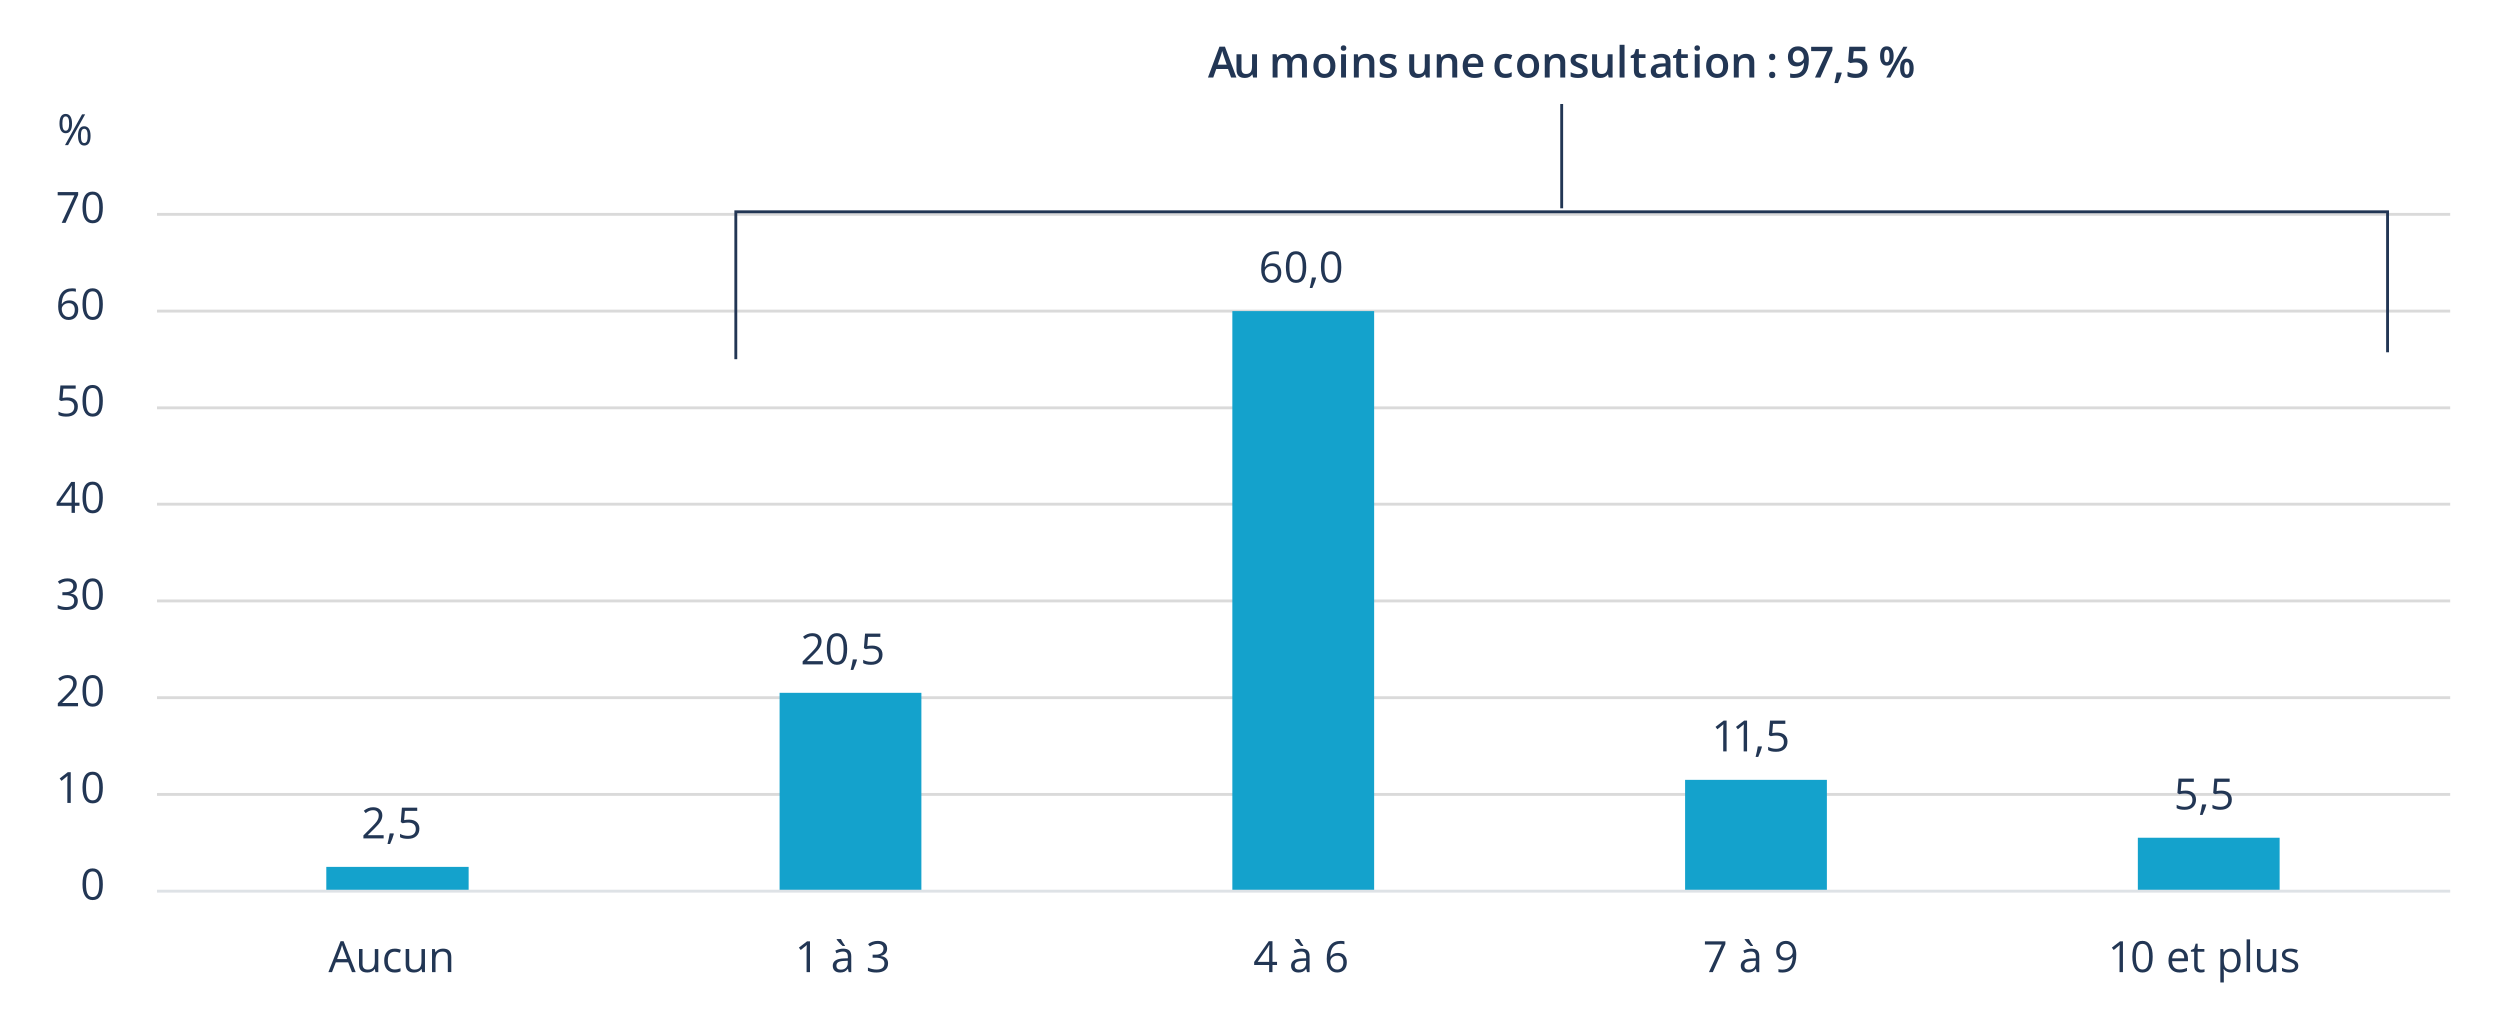 <?xml version="1.0" encoding="UTF-8"?>
<svg id="instructions" xmlns="http://www.w3.org/2000/svg" width="870" height="354.411" version="1.1" viewBox="0 0 870 354.411">
  <!-- Generator: Adobe Illustrator 29.1.0, SVG Export Plug-In . SVG Version: 2.1.0 Build 142)  -->
  <g>
    <path d="M852.669,276.959H54.637v-1h798.032v1ZM852.669,243.292H54.637v-1h798.032v1ZM852.669,209.624H54.637v-1h798.032v1ZM852.669,175.956H54.637v-1h798.032v1ZM852.669,142.43H54.637v-1h798.032v1ZM852.669,108.762H54.637v-1h798.032v1ZM852.669,75.094H54.637v-1h798.032v1Z" fill="#dadada"/>
    <path d="M113.552,301.675h49.534v8.452h-49.534v-8.452h0ZM271.299,241.102h49.344v69.026h-49.344v-69.026h0ZM428.856,108.262h49.344v201.865h-49.344V108.262h0ZM586.413,271.388h49.344v38.739h-49.344v-38.739h0ZM743.969,291.533h49.344v18.595h-49.344v-18.595h0Z" fill="#14a2cc"/>
    <rect x="54.637" y="309.627" width="798.032" height="1" fill="#dee2e6"/>
    <g>
      <path d="M133.504,291.773h-7.039v-1.047l2.82-2.835c.858-.869,1.425-1.489,1.699-1.86.272-.371.478-.732.615-1.084.136-.352.205-.729.205-1.135,0-.572-.174-1.024-.521-1.359-.347-.334-.827-.502-1.442-.502-.445,0-.866.074-1.264.221-.398.146-.842.412-1.33.798l-.645-.827c.986-.82,2.061-1.23,3.223-1.23,1.006,0,1.795.257,2.366.772.571.515.856,1.207.856,2.076,0,.679-.189,1.351-.57,2.015s-1.095,1.504-2.139,2.52l-2.344,2.292v.059h5.508v1.128Z" fill="#223654"/>
      <path d="M136.95,290.03l.11.169c-.128.488-.311,1.056-.55,1.702-.239.647-.488,1.249-.747,1.806h-.916c.133-.508.277-1.135.437-1.883.158-.746.27-1.345.333-1.794h1.333Z" fill="#223654"/>
      <path d="M142.315,285.232c1.127,0,2.015.28,2.662.839.646.56.971,1.325.971,2.296,0,1.109-.354,1.979-1.059,2.607-.706.631-1.679.945-2.919.945-1.206,0-2.127-.192-2.761-.578v-1.172c.341.219.766.392,1.273.516.508.125,1.009.188,1.502.188.859,0,1.527-.203,2.003-.608.477-.405.714-.991.714-1.758,0-1.494-.915-2.241-2.746-2.241-.464,0-1.084.071-1.86.213l-.63-.403.402-5.01h5.325v1.12h-4.284l-.271,3.216c.562-.112,1.121-.169,1.678-.169Z" fill="#223654"/>
    </g>
    <g>
      <path d="M286.355,231.208h-7.039v-1.047l2.82-2.835c.858-.869,1.425-1.489,1.699-1.86.272-.371.478-.732.615-1.084.136-.352.205-.729.205-1.135,0-.572-.174-1.024-.521-1.359-.347-.334-.827-.502-1.442-.502-.445,0-.866.074-1.264.221-.398.146-.842.412-1.33.798l-.645-.827c.986-.82,2.061-1.23,3.223-1.23,1.006,0,1.795.257,2.366.772.571.515.856,1.207.856,2.076,0,.679-.189,1.351-.57,2.015s-1.095,1.504-2.139,2.52l-2.344,2.292v.059h5.508v1.128Z" fill="#223654"/>
      <path d="M294.813,225.839c0,1.852-.292,3.233-.876,4.146-.583.913-1.476,1.369-2.677,1.369-1.152,0-2.029-.468-2.629-1.402-.602-.936-.901-2.306-.901-4.113,0-1.864.29-3.249.872-4.152.58-.903,1.467-1.355,2.658-1.355,1.162,0,2.045.472,2.647,1.414.604.942.905,2.307.905,4.094ZM288.96,225.839c0,1.559.183,2.692.55,3.402.365.711.949,1.066,1.75,1.066.811,0,1.397-.36,1.762-1.081.363-.72.545-1.849.545-3.388s-.182-2.664-.545-3.38c-.364-.715-.951-1.073-1.762-1.073-.801,0-1.385.354-1.75,1.059-.367.706-.55,1.838-.55,3.395Z" fill="#223654"/>
      <path d="M298.123,229.465l.11.169c-.128.488-.311,1.056-.55,1.702-.239.647-.488,1.249-.747,1.806h-.916c.133-.508.277-1.135.437-1.883.158-.746.27-1.345.333-1.794h1.333Z" fill="#223654"/>
      <path d="M303.487,224.667c1.127,0,2.015.28,2.662.839.646.56.971,1.325.971,2.296,0,1.109-.354,1.979-1.059,2.607-.706.631-1.679.945-2.919.945-1.206,0-2.127-.192-2.761-.578v-1.172c.341.219.766.392,1.273.516.508.125,1.009.188,1.502.188.859,0,1.527-.203,2.003-.608.477-.405.714-.991.714-1.758,0-1.494-.915-2.241-2.746-2.241-.464,0-1.084.071-1.86.213l-.63-.403.402-5.01h5.325v1.12h-4.284l-.271,3.216c.562-.112,1.121-.169,1.678-.169Z" fill="#223654"/>
    </g>
    <g>
      <path d="M438.89,93.721c0-2.104.408-3.678,1.227-4.72.816-1.043,2.027-1.563,3.629-1.563.551,0,.986.046,1.303.139v1.047c-.375-.121-.805-.183-1.289-.183-1.146,0-2.023.357-2.629,1.073-.605.715-.938,1.84-.996,3.373h.088c.537-.84,1.387-1.26,2.549-1.26.961,0,1.721.29,2.273.871.555.581.832,1.369.832,2.365,0,1.113-.305,1.989-.912,2.626-.607.638-1.43.956-2.465.956-1.107,0-1.986-.416-2.637-1.249-.648-.832-.973-1.99-.973-3.476ZM442.485,97.412c.693,0,1.23-.218,1.615-.655.383-.437.574-1.067.574-1.894,0-.707-.178-1.264-.535-1.67-.355-.404-.889-.607-1.596-.607-.439,0-.842.091-1.209.271-.365.181-.658.43-.875.746-.217.318-.326.647-.326.989,0,.503.098.972.293,1.406s.473.779.832,1.032c.357.255.768.381,1.227.381Z" fill="#223654"/>
      <path d="M454.571,92.93c0,1.852-.293,3.233-.877,4.146-.582.913-1.475,1.369-2.676,1.369-1.152,0-2.029-.468-2.629-1.402-.602-.936-.902-2.306-.902-4.113,0-1.864.291-3.249.873-4.152.58-.903,1.467-1.355,2.658-1.355,1.162,0,2.045.472,2.646,1.414.604.942.906,2.307.906,4.094ZM448.718,92.93c0,1.559.184,2.692.551,3.402.365.711.949,1.066,1.75,1.066.811,0,1.396-.36,1.762-1.081.363-.72.545-1.849.545-3.388s-.182-2.664-.545-3.38c-.365-.715-.951-1.073-1.762-1.073-.801,0-1.385.354-1.75,1.059-.367.706-.551,1.838-.551,3.395Z" fill="#223654"/>
      <path d="M457.88,96.556l.111.169c-.129.488-.311,1.056-.551,1.702-.238.647-.488,1.249-.746,1.806h-.916c.133-.508.277-1.135.436-1.883.158-.746.27-1.345.334-1.794h1.332Z" fill="#223654"/>
      <path d="M466.776,92.93c0,1.852-.293,3.233-.877,4.146-.582.913-1.475,1.369-2.676,1.369-1.152,0-2.029-.468-2.629-1.402-.602-.936-.902-2.306-.902-4.113,0-1.864.291-3.249.873-4.152.58-.903,1.467-1.355,2.658-1.355,1.162,0,2.045.472,2.646,1.414.604.942.906,2.307.906,4.094ZM460.923,92.93c0,1.559.184,2.692.551,3.402.365.711.949,1.066,1.75,1.066.811,0,1.396-.36,1.762-1.081.363-.72.545-1.849.545-3.388s-.182-2.664-.545-3.38c-.365-.715-.951-1.073-1.762-1.073-.801,0-1.385.354-1.75,1.059-.367.706-.551,1.838-.551,3.395Z" fill="#223654"/>
    </g>
    <g>
      <path d="M600.859,261.481h-1.186v-7.632c0-.635.019-1.235.059-1.802-.104.103-.218.21-.345.322s-.708.589-1.743,1.428l-.645-.834,2.834-2.19h1.025v10.708Z" fill="#223654"/>
      <path d="M607.978,261.481h-1.186v-7.632c0-.635.019-1.235.059-1.802-.104.103-.218.21-.345.322s-.708.589-1.743,1.428l-.645-.834,2.834-2.19h1.025v10.708Z" fill="#223654"/>
      <path d="M613.052,259.738l.11.169c-.128.488-.311,1.056-.55,1.702-.239.647-.488,1.249-.747,1.806h-.916c.133-.508.277-1.135.437-1.883.158-.746.27-1.345.333-1.794h1.333Z" fill="#223654"/>
      <path d="M618.416,254.94c1.127,0,2.015.28,2.662.839.646.56.971,1.325.971,2.296,0,1.109-.354,1.979-1.059,2.607-.706.631-1.679.945-2.919.945-1.206,0-2.127-.192-2.761-.578v-1.172c.341.219.766.392,1.273.516.508.125,1.009.188,1.502.188.859,0,1.527-.203,2.003-.608.477-.405.714-.991.714-1.758,0-1.494-.915-2.241-2.746-2.241-.464,0-1.084.071-1.86.213l-.63-.403.402-5.01h5.325v1.12h-4.284l-.271,3.216c.562-.112,1.121-.169,1.678-.169Z" fill="#223654"/>
    </g>
    <g>
      <path d="M760.581,275.125c1.127,0,2.015.28,2.662.839.646.56.971,1.325.971,2.296,0,1.109-.354,1.979-1.059,2.607-.706.631-1.679.945-2.919.945-1.206,0-2.127-.192-2.761-.578v-1.172c.341.219.766.392,1.273.516.508.125,1.009.188,1.502.188.859,0,1.527-.203,2.003-.608.477-.405.714-.991.714-1.758,0-1.494-.915-2.241-2.746-2.241-.464,0-1.084.071-1.86.213l-.63-.403.402-5.01h5.325v1.12h-4.284l-.271,3.216c.562-.112,1.121-.169,1.678-.169Z" fill="#223654"/>
      <path d="M767.677,279.923l.11.169c-.128.488-.311,1.056-.55,1.702-.239.647-.488,1.249-.747,1.806h-.916c.133-.508.277-1.135.437-1.883.158-.746.27-1.345.333-1.794h1.333Z" fill="#223654"/>
      <path d="M773.041,275.125c1.127,0,2.015.28,2.662.839.646.56.971,1.325.971,2.296,0,1.109-.354,1.979-1.059,2.607-.706.631-1.679.945-2.919.945-1.206,0-2.127-.192-2.761-.578v-1.172c.341.219.766.392,1.273.516.508.125,1.009.188,1.502.188.859,0,1.527-.203,2.003-.608.477-.405.714-.991.714-1.758,0-1.494-.915-2.241-2.746-2.241-.464,0-1.084.071-1.86.213l-.63-.403.402-5.01h5.325v1.12h-4.284l-.271,3.216c.562-.112,1.121-.169,1.678-.169Z" fill="#223654"/>
    </g>
    <path d="M35.791,307.708c0,1.852-.292,3.233-.876,4.146-.583.913-1.476,1.369-2.677,1.369-1.152,0-2.029-.468-2.629-1.402-.602-.936-.901-2.306-.901-4.113,0-1.864.29-3.249.872-4.152.58-.903,1.467-1.355,2.658-1.355,1.162,0,2.045.472,2.647,1.414.604.942.905,2.307.905,4.094ZM29.939,307.708c0,1.559.183,2.692.55,3.402.365.711.949,1.066,1.75,1.066.811,0,1.397-.36,1.762-1.081.363-.72.545-1.849.545-3.388s-.182-2.664-.545-3.38c-.364-.715-.951-1.073-1.762-1.073-.801,0-1.385.354-1.75,1.059-.367.706-.55,1.838-.55,3.395Z" fill="#223654"/>
    <g>
      <path d="M24.62,279.427h-1.186v-7.632c0-.635.019-1.235.059-1.802-.104.103-.218.21-.345.322s-.708.589-1.743,1.428l-.645-.834,2.834-2.19h1.025v10.708Z" fill="#223654"/>
      <path d="M35.79,274.058c0,1.852-.292,3.233-.876,4.146-.583.913-1.476,1.369-2.677,1.369-1.152,0-2.029-.468-2.629-1.402-.602-.936-.901-2.306-.901-4.113,0-1.864.29-3.249.872-4.152.58-.903,1.467-1.355,2.658-1.355,1.162,0,2.045.472,2.647,1.414.604.942.905,2.307.905,4.094ZM29.938,274.058c0,1.559.183,2.692.55,3.402.365.711.949,1.066,1.75,1.066.811,0,1.397-.36,1.762-1.081.363-.72.545-1.849.545-3.388s-.182-2.664-.545-3.38c-.364-.715-.951-1.073-1.762-1.073-.801,0-1.385.354-1.75,1.059-.367.706-.55,1.838-.55,3.395Z" fill="#223654"/>
    </g>
    <g>
      <path d="M27.155,245.779h-7.039v-1.047l2.82-2.835c.858-.869,1.425-1.489,1.699-1.86.272-.371.478-.732.615-1.084.136-.352.205-.729.205-1.135,0-.572-.174-1.024-.521-1.359-.347-.334-.827-.502-1.442-.502-.445,0-.866.074-1.264.221-.398.146-.842.412-1.33.798l-.645-.827c.986-.82,2.061-1.23,3.223-1.23,1.006,0,1.795.257,2.366.772.571.515.856,1.207.856,2.076,0,.679-.189,1.351-.57,2.015s-1.095,1.504-2.139,2.52l-2.344,2.292v.059h5.508v1.128Z" fill="#223654"/>
      <path d="M35.79,240.409c0,1.852-.292,3.233-.876,4.146-.583.913-1.476,1.369-2.677,1.369-1.152,0-2.029-.468-2.629-1.402-.602-.936-.901-2.306-.901-4.113,0-1.864.29-3.249.872-4.152.58-.903,1.467-1.355,2.658-1.355,1.162,0,2.045.472,2.647,1.414.604.942.905,2.307.905,4.094ZM29.938,240.409c0,1.559.183,2.692.55,3.402.365.711.949,1.066,1.75,1.066.811,0,1.397-.36,1.762-1.081.363-.72.545-1.849.545-3.388s-.182-2.664-.545-3.38c-.364-.715-.951-1.073-1.762-1.073-.801,0-1.385.354-1.75,1.059-.367.706-.55,1.838-.55,3.395Z" fill="#223654"/>
    </g>
    <g>
      <path d="M26.752,203.951c0,.684-.191,1.243-.575,1.677-.383.436-.926.726-1.629.872v.059c.858.107,1.496.381,1.911.82s.622,1.016.622,1.729c0,1.021-.354,1.806-1.062,2.354-.708.55-1.714.824-3.018.824-.566,0-1.085-.043-1.557-.128-.471-.086-.929-.235-1.373-.45v-1.158c.464.23.958.404,1.483.524.524.119,1.021.179,1.49.179,1.851,0,2.775-.725,2.775-2.175,0-1.299-1.021-1.948-3.061-1.948h-1.055v-1.047h1.068c.836,0,1.497-.185,1.985-.554.488-.368.732-.88.732-1.534,0-.522-.18-.933-.538-1.23-.359-.298-.846-.447-1.461-.447-.469,0-.911.064-1.326.191s-.889.361-1.421.703l-.615-.82c.439-.347.946-.619,1.52-.817.574-.197,1.178-.296,1.813-.296,1.039,0,1.848.237,2.424.714.576.476.864,1.129.864,1.959Z" fill="#223654"/>
      <path d="M35.79,206.77c0,1.852-.292,3.233-.876,4.146-.583.913-1.476,1.369-2.677,1.369-1.152,0-2.029-.468-2.629-1.402-.602-.936-.901-2.306-.901-4.113,0-1.864.29-3.249.872-4.152.58-.903,1.467-1.355,2.658-1.355,1.162,0,2.045.472,2.647,1.414.604.942.905,2.307.905,4.094ZM29.938,206.77c0,1.559.183,2.692.55,3.402.365.711.949,1.066,1.75,1.066.811,0,1.397-.36,1.762-1.081.363-.72.545-1.849.545-3.388s-.182-2.664-.545-3.38c-.364-.715-.951-1.073-1.762-1.073-.801,0-1.385.354-1.75,1.059-.367.706-.55,1.838-.55,3.395Z" fill="#223654"/>
    </g>
    <g>
      <path d="M27.66,176.028h-1.589v2.461h-1.165v-2.461h-5.208v-1.062l5.084-7.243h1.289v7.2h1.589v1.105ZM24.906,174.922v-3.561c0-.697.024-1.486.073-2.365h-.059c-.234.469-.454.857-.659,1.164l-3.347,4.762h3.991Z" fill="#223654"/>
      <path d="M35.79,173.119c0,1.852-.292,3.233-.876,4.146-.583.913-1.476,1.369-2.677,1.369-1.152,0-2.029-.468-2.629-1.402-.602-.936-.901-2.306-.901-4.113,0-1.864.29-3.249.872-4.152.58-.903,1.467-1.355,2.658-1.355,1.162,0,2.045.472,2.647,1.414.604.942.905,2.307.905,4.094ZM29.938,173.119c0,1.559.183,2.692.55,3.402.365.711.949,1.066,1.75,1.066.811,0,1.397-.36,1.762-1.081.363-.72.545-1.849.545-3.388s-.182-2.664-.545-3.38c-.364-.715-.951-1.073-1.762-1.073-.801,0-1.385.354-1.75,1.059-.367.706-.55,1.838-.55,3.395Z" fill="#223654"/>
    </g>
    <g>
      <path d="M23.464,138.3c1.127,0,2.015.28,2.662.839.646.56.971,1.325.971,2.296,0,1.109-.354,1.979-1.059,2.607-.706.631-1.679.945-2.919.945-1.206,0-2.127-.192-2.761-.578v-1.172c.341.219.766.392,1.273.516.508.125,1.009.188,1.502.188.859,0,1.527-.203,2.003-.608.477-.405.714-.991.714-1.758,0-1.494-.915-2.241-2.746-2.241-.464,0-1.084.071-1.86.213l-.63-.403.402-5.01h5.325v1.12h-4.284l-.271,3.216c.562-.112,1.121-.169,1.678-.169Z" fill="#223654"/>
      <path d="M35.79,139.472c0,1.852-.292,3.233-.876,4.146-.583.913-1.476,1.369-2.677,1.369-1.152,0-2.029-.468-2.629-1.402-.602-.936-.901-2.306-.901-4.113,0-1.864.29-3.249.872-4.152.58-.903,1.467-1.355,2.658-1.355,1.162,0,2.045.472,2.647,1.414.604.942.905,2.307.905,4.094ZM29.938,139.472c0,1.559.183,2.692.55,3.402.365.711.949,1.066,1.75,1.066.811,0,1.397-.36,1.762-1.081.363-.72.545-1.849.545-3.388s-.182-2.664-.545-3.38c-.364-.715-.951-1.073-1.762-1.073-.801,0-1.385.354-1.75,1.059-.367.706-.55,1.838-.55,3.395Z" fill="#223654"/>
    </g>
    <g>
      <path d="M20.241,106.623c0-2.104.408-3.678,1.227-4.72.817-1.043,2.027-1.563,3.629-1.563.552,0,.986.046,1.304.139v1.047c-.376-.121-.806-.183-1.289-.183-1.147,0-2.024.357-2.63,1.073-.605.715-.938,1.84-.996,3.373h.088c.537-.84,1.387-1.26,2.549-1.26.962,0,1.721.29,2.274.871.555.581.831,1.369.831,2.365,0,1.113-.304,1.989-.911,2.626-.608.638-1.43.956-2.465.956-1.108,0-1.987-.416-2.637-1.249-.649-.832-.974-1.99-.974-3.476ZM23.837,110.315c.693,0,1.231-.218,1.615-.655.383-.437.574-1.067.574-1.894,0-.707-.178-1.264-.534-1.67-.356-.404-.889-.607-1.597-.607-.439,0-.842.091-1.209.271-.365.181-.657.43-.875.746-.217.318-.326.647-.326.989,0,.503.098.972.293,1.406s.473.779.832,1.032c.358.255.768.381,1.227.381Z" fill="#223654"/>
      <path d="M35.79,105.832c0,1.852-.292,3.233-.876,4.146-.583.913-1.476,1.369-2.677,1.369-1.152,0-2.029-.468-2.629-1.402-.602-.936-.901-2.306-.901-4.113,0-1.864.29-3.249.872-4.152.58-.903,1.467-1.355,2.658-1.355,1.162,0,2.045.472,2.647,1.414.604.942.905,2.307.905,4.094ZM29.938,105.832c0,1.559.183,2.692.55,3.402.365.711.949,1.066,1.75,1.066.811,0,1.397-.36,1.762-1.081.363-.72.545-1.849.545-3.388s-.182-2.664-.545-3.38c-.364-.715-.951-1.073-1.762-1.073-.801,0-1.385.354-1.75,1.059-.367.706-.55,1.838-.55,3.395Z" fill="#223654"/>
    </g>
    <g>
      <path d="M21.472,77.553l4.438-9.588h-5.837v-1.12h7.126v.974l-4.379,9.734h-1.348Z" fill="#223654"/>
      <path d="M35.79,72.184c0,1.852-.292,3.233-.876,4.146-.583.913-1.476,1.369-2.677,1.369-1.152,0-2.029-.468-2.629-1.402-.602-.936-.901-2.306-.901-4.113,0-1.864.29-3.249.872-4.152.58-.903,1.467-1.355,2.658-1.355,1.162,0,2.045.472,2.647,1.414.604.942.905,2.307.905,4.094ZM29.938,72.184c0,1.559.183,2.692.55,3.402.365.711.949,1.066,1.75,1.066.811,0,1.397-.36,1.762-1.081.363-.72.545-1.849.545-3.388s-.182-2.664-.545-3.38c-.364-.715-.951-1.073-1.762-1.073-.801,0-1.385.354-1.75,1.059-.367.706-.55,1.838-.55,3.395Z" fill="#223654"/>
    </g>
    <path d="M25.066,42.992c0,1.113-.187,1.954-.561,2.523-.373.568-.922.853-1.645.853-.684,0-1.214-.29-1.593-.871-.378-.581-.567-1.416-.567-2.505,0-1.108.182-1.943.546-2.505.363-.562.901-.842,1.614-.842.708,0,1.253.29,1.634.871s.571,1.406.571,2.476ZM21.711,42.992c0,.83.09,1.453.271,1.868s.474.622.879.622c.801,0,1.201-.83,1.201-2.49,0-1.65-.4-2.476-1.201-2.476-.405,0-.698.205-.879.615s-.271,1.03-.271,1.86ZM29.628,39.798l-5.939,10.708h-1.076l5.939-10.708h1.076ZM31.519,47.284c0,1.108-.188,1.947-.561,2.516-.374.569-.922.854-1.645.854-.693,0-1.227-.29-1.601-.871-.373-.581-.56-1.414-.56-2.498,0-1.108.182-1.943.545-2.505.364-.562.902-.843,1.615-.843.693,0,1.234.287,1.622.861.389.573.583,1.402.583,2.486ZM28.156,47.284c0,.835.09,1.459.271,1.871.181.413.477.619.887.619s.713-.204.908-.611c.195-.408.293-1.034.293-1.879,0-.835-.098-1.454-.293-1.856-.195-.403-.498-.604-.908-.604s-.706.201-.887.604c-.181.402-.271,1.021-.271,1.856Z" fill="#223654"/>
    <g>
      <path d="M122.489,338.292l-1.333-3.406h-4.292l-1.318,3.406h-1.26l4.233-10.752h1.048l4.211,10.752h-1.289ZM120.769,333.766l-1.246-3.317c-.16-.42-.327-.936-.498-1.546-.107.469-.261.984-.461,1.546l-1.26,3.317h3.465Z" fill="#223654"/>
      <path d="M126.162,330.265v5.207c0,.655.148,1.143.447,1.465.297.322.764.484,1.398.484.84,0,1.454-.229,1.842-.689.389-.458.582-1.208.582-2.248v-4.219h1.217v8.027h-1.004l-.176-1.076h-.066c-.248.395-.594.698-1.036.908-.441.209-.946.314-1.513.314-.977,0-1.707-.231-2.193-.695-.485-.464-.729-1.206-.729-2.227v-5.252h1.23Z" fill="#223654"/>
      <path d="M137.356,338.439c-1.162,0-2.062-.357-2.699-1.073-.637-.715-.956-1.727-.956-3.036,0-1.342.324-2.38.971-3.112.647-.732,1.568-1.099,2.766-1.099.385,0,.771.042,1.156.125s.689.181.908.293l-.373,1.032c-.269-.107-.562-.196-.879-.268-.317-.07-.599-.106-.842-.106-1.632,0-2.447,1.041-2.447,3.121,0,.986.199,1.742.598,2.27.397.527.987.791,1.769.791.669,0,1.354-.144,2.058-.432v1.076c-.537.279-1.213.418-2.028.418Z" fill="#223654"/>
      <path d="M142.406,330.265v5.207c0,.655.148,1.143.447,1.465.297.322.764.484,1.398.484.84,0,1.454-.229,1.842-.689.389-.458.582-1.208.582-2.248v-4.219h1.217v8.027h-1.004l-.176-1.076h-.066c-.248.395-.594.698-1.036.908-.441.209-.946.314-1.513.314-.977,0-1.707-.231-2.193-.695-.485-.464-.729-1.206-.729-2.227v-5.252h1.23Z" fill="#223654"/>
      <path d="M155.836,338.292v-5.193c0-.653-.149-1.143-.446-1.465-.299-.322-.765-.482-1.399-.482-.84,0-1.455.227-1.846.681s-.586,1.204-.586,2.249v4.211h-1.216v-8.027h.988l.198,1.099h.059c.249-.396.598-.702,1.048-.919.448-.218.949-.326,1.501-.326.967,0,1.694.233,2.183.699.488.467.732,1.213.732,2.238v5.236h-1.216Z" fill="#223654"/>
    </g>
    <g>
      <path d="M281.876,338.292h-1.186v-7.632c0-.635.019-1.235.059-1.802-.104.103-.218.21-.345.322s-.708.589-1.743,1.428l-.645-.834,2.834-2.19h1.025v10.708Z" fill="#223654"/>
      <path d="M295.338,338.292l-.241-1.143h-.059c-.401.503-.8.844-1.198,1.021-.397.179-.895.268-1.49.268-.796,0-1.42-.205-1.871-.615-.452-.41-.678-.993-.678-1.75,0-1.621,1.296-2.471,3.89-2.549l1.361-.045v-.498c0-.629-.135-1.095-.406-1.395-.271-.301-.704-.451-1.3-.451-.669,0-1.426.205-2.271.615l-.373-.93c.395-.215.828-.383,1.3-.506.471-.121.943-.183,1.417-.183.957,0,1.666.212,2.128.638.461.424.692,1.105.692,2.043v5.479h-.901ZM292.591,337.435c.757,0,1.352-.207,1.784-.622.432-.415.647-.996.647-1.743v-.725l-1.215.051c-.967.034-1.664.185-2.092.45-.427.267-.641.681-.641,1.241,0,.439.133.774.399,1.004.266.229.638.344,1.116.344ZM294.034,329.202h-.806c-.317-.253-.693-.615-1.128-1.084s-.75-.856-.945-1.164v-.154h1.487c.156.338.374.727.651,1.169.279.441.525.792.74,1.051v.183Z" fill="#223654"/>
      <path d="M308.72,330.104c0,.684-.191,1.243-.575,1.677-.383.436-.926.726-1.629.872v.059c.858.107,1.496.381,1.911.82s.622,1.016.622,1.729c0,1.021-.354,1.806-1.062,2.354-.708.55-1.714.824-3.018.824-.566,0-1.085-.043-1.557-.128-.471-.086-.929-.235-1.373-.45v-1.158c.464.23.958.404,1.483.524.524.119,1.021.179,1.49.179,1.851,0,2.775-.725,2.775-2.175,0-1.299-1.021-1.948-3.061-1.948h-1.055v-1.047h1.068c.836,0,1.497-.185,1.985-.554.488-.368.732-.88.732-1.534,0-.522-.18-.933-.538-1.23-.359-.298-.846-.447-1.461-.447-.469,0-.911.064-1.326.191s-.889.361-1.421.703l-.615-.82c.439-.347.946-.619,1.52-.817.574-.197,1.178-.296,1.813-.296,1.039,0,1.848.237,2.424.714.576.476.864,1.129.864,1.959Z" fill="#223654"/>
    </g>
    <g>
      <path d="M444.409,335.831h-1.588v2.461h-1.166v-2.461h-5.207v-1.062l5.084-7.243h1.289v7.2h1.588v1.105ZM441.655,334.726v-3.561c0-.697.025-1.486.074-2.365h-.059c-.234.469-.455.857-.66,1.164l-3.346,4.762h3.99Z" fill="#223654"/>
      <path d="M454.831,338.292l-.24-1.143h-.059c-.402.503-.801.844-1.199,1.021-.396.179-.895.268-1.49.268-.795,0-1.42-.205-1.871-.615s-.678-.993-.678-1.75c0-1.621,1.297-2.471,3.891-2.549l1.361-.045v-.498c0-.629-.135-1.095-.406-1.395-.271-.301-.705-.451-1.301-.451-.668,0-1.426.205-2.27.615l-.373-.93c.395-.215.828-.383,1.299-.506.471-.121.943-.183,1.418-.183.957,0,1.666.212,2.127.638.461.424.693,1.105.693,2.043v5.479h-.902ZM452.085,337.435c.756,0,1.352-.207,1.783-.622s.648-.996.648-1.743v-.725l-1.215.051c-.967.034-1.664.185-2.092.45-.428.267-.641.681-.641,1.241,0,.439.133.774.398,1.004s.639.344,1.117.344ZM453.528,329.202h-.807c-.316-.253-.693-.615-1.127-1.084-.436-.469-.75-.856-.945-1.164v-.154h1.486c.156.338.375.727.652,1.169.279.441.525.792.74,1.051v.183Z" fill="#223654"/>
      <path d="M461.702,333.714c0-2.104.408-3.678,1.227-4.72.818-1.043,2.027-1.563,3.629-1.563.553,0,.986.046,1.305.139v1.047c-.377-.121-.807-.183-1.289-.183-1.148,0-2.025.357-2.631,1.073-.605.715-.938,1.84-.996,3.373h.088c.537-.84,1.387-1.26,2.549-1.26.963,0,1.721.29,2.275.871s.83,1.369.83,2.365c0,1.113-.303,1.989-.91,2.626-.609.638-1.43.956-2.465.956-1.109,0-1.988-.416-2.637-1.249-.65-.832-.975-1.99-.975-3.476ZM465.298,337.406c.693,0,1.232-.218,1.615-.655.383-.437.574-1.067.574-1.894,0-.707-.178-1.264-.533-1.67-.357-.404-.889-.607-1.598-.607-.439,0-.842.091-1.209.271-.365.181-.656.43-.875.746-.217.318-.326.647-.326.989,0,.503.098.972.293,1.406s.473.779.832,1.032c.359.255.768.381,1.227.381Z" fill="#223654"/>
    </g>
    <g>
      <path d="M594.712,338.292l4.438-9.588h-5.837v-1.12h7.126v.974l-4.379,9.734h-1.348Z" fill="#223654"/>
      <path d="M611.323,338.292l-.241-1.143h-.059c-.401.503-.8.844-1.198,1.021-.397.179-.895.268-1.49.268-.796,0-1.42-.205-1.871-.615-.452-.41-.678-.993-.678-1.75,0-1.621,1.296-2.471,3.89-2.549l1.361-.045v-.498c0-.629-.135-1.095-.406-1.395-.271-.301-.704-.451-1.3-.451-.669,0-1.426.205-2.271.615l-.373-.93c.395-.215.828-.383,1.3-.506.471-.121.943-.183,1.417-.183.957,0,1.666.212,2.128.638.461.424.692,1.105.692,2.043v5.479h-.901ZM608.576,337.435c.757,0,1.352-.207,1.784-.622.432-.415.647-.996.647-1.743v-.725l-1.215.051c-.967.034-1.664.185-2.092.45-.427.267-.641.681-.641,1.241,0,.439.133.774.399,1.004.266.229.638.344,1.116.344ZM610.02,329.202h-.806c-.317-.253-.693-.615-1.128-1.084s-.75-.856-.945-1.164v-.154h1.487c.156.338.374.727.651,1.169.279.441.525.792.74,1.051v.183Z" fill="#223654"/>
      <path d="M625.108,332.155c0,4.189-1.622,6.284-4.863,6.284-.567,0-1.017-.049-1.348-.146v-1.047c.39.127.834.189,1.332.189,1.172,0,2.058-.362,2.655-1.087.599-.726.924-1.837.978-3.337h-.088c-.269.406-.625.715-1.068.927-.445.213-.945.319-1.502.319-.947,0-1.699-.283-2.256-.85s-.835-1.357-.835-2.373c0-1.113.312-1.992.934-2.637.623-.645,1.441-.967,2.458-.967.727,0,1.363.187,1.907.56.545.374.964.918,1.257,1.634.293.715.439,1.559.439,2.53ZM621.504,328.47c-.699,0-1.238.226-1.619.674-.381.45-.571,1.075-.571,1.875,0,.703.176,1.257.527,1.659.352.403.886.604,1.604.604.443,0,.853-.09,1.227-.271.373-.18.667-.427.883-.739.214-.312.322-.64.322-.981,0-.513-.101-.986-.301-1.421s-.479-.776-.839-1.025c-.358-.249-.771-.374-1.233-.374Z" fill="#223654"/>
    </g>
    <g>
      <path d="M738.783,338.292h-1.186v-7.632c0-.635.019-1.235.059-1.802-.104.103-.218.21-.345.322s-.708.589-1.743,1.428l-.645-.834,2.834-2.19h1.025v10.708Z" fill="#223654"/>
      <path d="M749.136,332.923c0,1.852-.292,3.233-.876,4.146-.583.913-1.476,1.369-2.677,1.369-1.152,0-2.029-.468-2.629-1.402-.602-.936-.901-2.306-.901-4.113,0-1.864.29-3.249.872-4.152.58-.903,1.467-1.355,2.658-1.355,1.162,0,2.045.472,2.647,1.414.604.942.905,2.307.905,4.094ZM743.283,332.923c0,1.559.183,2.692.55,3.402.365.711.949,1.066,1.75,1.066.811,0,1.397-.36,1.762-1.081.363-.72.545-1.849.545-3.388s-.182-2.664-.545-3.38c-.364-.715-.951-1.073-1.762-1.073-.801,0-1.385.354-1.75,1.059-.367.706-.55,1.838-.55,3.395Z" fill="#223654"/>
      <path d="M758.459,338.439c-1.186,0-2.122-.361-2.809-1.084-.686-.723-1.029-1.726-1.029-3.01,0-1.294.319-2.322.956-3.084.638-.762,1.493-1.143,2.567-1.143,1.006,0,1.802.331,2.388.992.586.662.879,1.535.879,2.619v.769h-5.53c.024.942.263,1.658.715,2.146.451.489,1.088.732,1.908.732.863,0,1.718-.18,2.562-.541v1.084c-.43.186-.836.318-1.219.398-.384.081-.846.121-1.389.121ZM758.13,331.136c-.645,0-1.158.211-1.542.631-.383.42-.609,1.001-.678,1.742h4.197c0-.766-.171-1.354-.513-1.761-.342-.408-.83-.612-1.465-.612Z" fill="#223654"/>
      <path d="M766.076,337.435c.215,0,.422-.016.622-.047.2-.032.359-.064.477-.1v.931c-.132.063-.326.116-.582.157-.257.042-.487.062-.692.062-1.553,0-2.329-.817-2.329-2.453v-4.775h-1.15v-.586l1.15-.506.513-1.714h.703v1.86h2.329v.945h-2.329v4.724c0,.483.114.854.345,1.113.229.259.544.388.944.388Z" fill="#223654"/>
      <path d="M776.411,338.439c-.522,0-1-.097-1.432-.289-.433-.193-.795-.489-1.088-.891h-.088c.059.469.088.914.088,1.334v3.303h-1.216v-11.631h.988l.169,1.099h.059c.312-.439.676-.757,1.091-.952s.892-.293,1.429-.293c1.064,0,1.886.364,2.465,1.092.578.728.868,1.748.868,3.061s-.295,2.343-.883,3.073c-.589.729-1.405,1.095-2.45,1.095ZM776.235,331.152c-.82,0-1.413.227-1.78.681-.365.454-.554,1.177-.563,2.168v.271c0,1.129.188,1.936.563,2.421.376.486.979.729,1.81.729.693,0,1.236-.281,1.63-.843.393-.562.59-1.335.59-2.321,0-1.001-.197-1.77-.59-2.304-.394-.535-.946-.802-1.659-.802Z" fill="#223654"/>
      <path d="M783.034,338.292h-1.216v-11.396h1.216v11.396Z" fill="#223654"/>
      <path d="M786.652,330.265v5.207c0,.655.148,1.143.447,1.465.297.322.764.484,1.398.484.84,0,1.454-.229,1.842-.689.389-.458.582-1.208.582-2.248v-4.219h1.217v8.027h-1.004l-.176-1.076h-.066c-.248.395-.594.698-1.036.908-.441.209-.946.314-1.513.314-.977,0-1.707-.231-2.193-.695-.485-.464-.729-1.206-.729-2.227v-5.252h1.23Z" fill="#223654"/>
      <path d="M799.805,336.103c0,.746-.277,1.323-.834,1.729s-1.339.607-2.344.607c-1.065,0-1.896-.168-2.49-.506v-1.127c.385.195.799.349,1.241.461.441.112.868.168,1.278.168.634,0,1.122-.101,1.465-.304.341-.202.512-.511.512-.927,0-.312-.135-.579-.406-.802-.271-.222-.8-.484-1.586-.787-.746-.278-1.277-.521-1.593-.729-.314-.208-.549-.443-.703-.707-.153-.264-.23-.579-.23-.944,0-.654.266-1.171.798-1.55.532-.378,1.263-.567,2.19-.567.864,0,1.709.176,2.534.527l-.432.988c-.807-.331-1.536-.498-2.19-.498-.576,0-1.011.091-1.304.271s-.439.43-.439.747c0,.215.055.398.165.55.109.151.286.295.53.432s.713.335,1.406.594c.953.347,1.596.695,1.931,1.047.334.352.501.794.501,1.326Z" fill="#223654"/>
    </g>
    <g>
      <path d="M428.419,26.982l-1.069-2.974h-4.095l-1.047,2.974h-1.846l4.006-10.752h1.904l4.007,10.752h-1.86ZM426.888,22.499l-1.003-2.915c-.073-.195-.175-.503-.304-.923-.13-.42-.219-.728-.268-.923-.132.601-.325,1.258-.578,1.97l-.967,2.791h3.119Z" fill="#223654"/>
      <path d="M436.083,26.982l-.242-1.062h-.088c-.239.377-.579.672-1.021.887-.441.215-.946.322-1.512.322-.982,0-1.715-.244-2.197-.732-.484-.488-.726-1.228-.726-2.219v-5.296h1.735v4.995c0,.62.127,1.085.381,1.396.254.31.652.465,1.194.465.723,0,1.254-.216,1.593-.648.34-.432.51-1.155.51-2.171v-4.036h1.729v8.101h-1.355Z" fill="#223654"/>
      <path d="M449.699,26.982h-1.729v-4.995c0-.62-.117-1.083-.352-1.388-.234-.306-.601-.458-1.099-.458-.664,0-1.151.216-1.461.648-.311.432-.466,1.151-.466,2.157v4.035h-1.721v-8.101h1.348l.242,1.062h.088c.224-.385.55-.683.978-.893.427-.21.897-.315,1.409-.315,1.246,0,2.07.425,2.477,1.274h.117c.238-.4.575-.713,1.01-.938s.933-.337,1.494-.337c.967,0,1.672.244,2.113.732.442.488.663,1.233.663,2.233v5.281h-1.722v-4.995c0-.62-.118-1.083-.354-1.388-.237-.306-.604-.458-1.103-.458-.669,0-1.158.209-1.469.626-.31.418-.465,1.059-.465,1.923v4.292Z" fill="#223654"/>
      <path d="M464.73,22.917c0,1.323-.34,2.355-1.019,3.098s-1.624,1.113-2.835,1.113c-.757,0-1.426-.171-2.006-.513-.582-.342-1.028-.832-1.341-1.472s-.469-1.382-.469-2.227c0-1.313.337-2.339,1.011-3.076s1.623-1.106,2.85-1.106c1.172,0,2.099.377,2.783,1.132.683.754,1.025,1.771,1.025,3.051ZM458.833,22.917c0,1.87.69,2.805,2.072,2.805,1.367,0,2.051-.935,2.051-2.805,0-1.851-.688-2.776-2.064-2.776-.724,0-1.247.239-1.571.718-.325.479-.487,1.164-.487,2.059Z" fill="#223654"/>
      <path d="M466.589,16.736c0-.309.084-.545.253-.711.168-.166.408-.249.721-.249.303,0,.539.083.707.249.169.166.253.402.253.711,0,.293-.084.523-.253.691-.168.169-.404.253-.707.253-.312,0-.553-.084-.721-.253-.169-.168-.253-.398-.253-.691ZM468.412,26.982h-1.721v-8.101h1.721v8.101Z" fill="#223654"/>
      <path d="M478.271,26.982h-1.729v-4.98c0-.625-.126-1.092-.378-1.398-.251-.309-.65-.462-1.197-.462-.728,0-1.26.215-1.597.645s-.506,1.149-.506,2.161v4.035h-1.721v-8.101h1.348l.242,1.062h.088c.243-.385.59-.683,1.039-.893s.947-.315,1.494-.315c1.943,0,2.916.989,2.916,2.966v5.281Z" fill="#223654"/>
      <path d="M486.091,24.675c0,.791-.288,1.397-.863,1.819-.577.423-1.402.634-2.477.634s-1.945-.163-2.6-.49v-1.487c.952.439,1.838.659,2.658.659,1.06,0,1.59-.319,1.59-.959,0-.205-.059-.376-.176-.514-.117-.136-.311-.277-.578-.424-.27-.146-.643-.312-1.121-.498-.933-.361-1.563-.723-1.894-1.084-.329-.361-.494-.83-.494-1.406,0-.693.279-1.232.839-1.615.559-.384,1.319-.575,2.281-.575.952,0,1.854.193,2.703.579l-.557,1.296c-.875-.361-1.609-.542-2.205-.542-.908,0-1.362.259-1.362.776,0,.254.118.469.355.645.236.176.753.417,1.549.726.669.259,1.154.495,1.458.71.302.215.527.463.674.743.146.281.219.617.219,1.008Z" fill="#223654"/>
      <path d="M496.196,26.982l-.242-1.062h-.088c-.239.377-.579.672-1.021.887-.441.215-.946.322-1.512.322-.982,0-1.715-.244-2.197-.732-.484-.488-.726-1.228-.726-2.219v-5.296h1.735v4.995c0,.62.127,1.085.381,1.396.254.31.652.465,1.194.465.723,0,1.254-.216,1.593-.648.34-.432.51-1.155.51-2.171v-4.036h1.729v8.101h-1.355Z" fill="#223654"/>
      <path d="M507.117,26.982h-1.729v-4.98c0-.625-.126-1.092-.378-1.398-.251-.309-.65-.462-1.197-.462-.728,0-1.26.215-1.597.645s-.506,1.149-.506,2.161v4.035h-1.721v-8.101h1.348l.242,1.062h.088c.243-.385.59-.683,1.039-.893s.947-.315,1.494-.315c1.943,0,2.916.989,2.916,2.966v5.281Z" fill="#223654"/>
      <path d="M513.033,27.128c-1.26,0-2.244-.367-2.955-1.103-.71-.734-1.065-1.747-1.065-3.036,0-1.322.329-2.362.989-3.119.658-.757,1.564-1.136,2.717-1.136,1.069,0,1.914.325,2.534.974.62.65.931,1.544.931,2.682v.93h-5.398c.024.786.236,1.391.637,1.812.4.423.965.634,1.692.634.479,0,.924-.045,1.337-.136.412-.09.855-.24,1.329-.45v1.399c-.42.2-.845.342-1.274.424-.43.083-.921.125-1.473.125ZM512.719,20.038c-.547,0-.985.174-1.314.52-.33.348-.526.853-.59,1.517h3.677c-.01-.669-.171-1.176-.483-1.52-.312-.345-.742-.517-1.289-.517Z" fill="#223654"/>
      <path d="M523.818,27.128c-1.226,0-2.157-.357-2.794-1.073-.638-.715-.956-1.741-.956-3.079,0-1.363.333-2.41,1-3.143.666-.732,1.63-1.099,2.89-1.099.854,0,1.623.159,2.307.476l-.52,1.385c-.729-.283-1.329-.425-1.803-.425-1.401,0-2.102.931-2.102,2.79,0,.908.175,1.591.523,2.048.35.456.861.685,1.535.685.766,0,1.491-.19,2.175-.571v1.501c-.308.182-.636.311-.985.389-.349.078-.772.117-1.271.117Z" fill="#223654"/>
      <path d="M535.613,22.917c0,1.323-.34,2.355-1.019,3.098s-1.624,1.113-2.835,1.113c-.757,0-1.426-.171-2.006-.513-.582-.342-1.028-.832-1.341-1.472s-.469-1.382-.469-2.227c0-1.313.337-2.339,1.011-3.076s1.623-1.106,2.85-1.106c1.172,0,2.099.377,2.783,1.132.683.754,1.025,1.771,1.025,3.051ZM529.717,22.917c0,1.87.69,2.805,2.072,2.805,1.367,0,2.051-.935,2.051-2.805,0-1.851-.688-2.776-2.064-2.776-.724,0-1.247.239-1.571.718-.325.479-.487,1.164-.487,2.059Z" fill="#223654"/>
      <path d="M544.702,26.982h-1.729v-4.98c0-.625-.126-1.092-.378-1.398-.251-.309-.65-.462-1.197-.462-.728,0-1.26.215-1.597.645s-.506,1.149-.506,2.161v4.035h-1.721v-8.101h1.348l.242,1.062h.088c.243-.385.59-.683,1.039-.893s.947-.315,1.494-.315c1.943,0,2.916.989,2.916,2.966v5.281Z" fill="#223654"/>
      <path d="M552.523,24.675c0,.791-.288,1.397-.863,1.819-.577.423-1.402.634-2.477.634s-1.945-.163-2.6-.49v-1.487c.952.439,1.838.659,2.658.659,1.06,0,1.59-.319,1.59-.959,0-.205-.059-.376-.176-.514-.117-.136-.311-.277-.578-.424-.27-.146-.643-.312-1.121-.498-.933-.361-1.563-.723-1.894-1.084-.329-.361-.494-.83-.494-1.406,0-.693.279-1.232.839-1.615.559-.384,1.319-.575,2.281-.575.952,0,1.854.193,2.703.579l-.557,1.296c-.875-.361-1.609-.542-2.205-.542-.908,0-1.362.259-1.362.776,0,.254.118.469.355.645.236.176.753.417,1.549.726.669.259,1.154.495,1.458.71.302.215.527.463.674.743.146.281.219.617.219,1.008Z" fill="#223654"/>
      <path d="M559.826,26.982l-.242-1.062h-.088c-.239.377-.579.672-1.021.887-.441.215-.946.322-1.512.322-.982,0-1.715-.244-2.197-.732-.484-.488-.726-1.228-.726-2.219v-5.296h1.735v4.995c0,.62.127,1.085.381,1.396.254.31.652.465,1.194.465.723,0,1.254-.216,1.593-.648.34-.432.51-1.155.51-2.171v-4.036h1.729v8.101h-1.355Z" fill="#223654"/>
      <path d="M565.341,26.982h-1.721v-11.396h1.721v11.396Z" fill="#223654"/>
      <path d="M571.45,25.737c.42,0,.84-.065,1.26-.198v1.297c-.19.083-.436.152-.736.209-.3.056-.611.084-.934.084-1.631,0-2.446-.859-2.446-2.578v-4.365h-1.106v-.762l1.188-.63.586-1.714h1.062v1.802h2.308v1.304h-2.308v4.336c0,.415.104.722.312.919.207.198.479.297.816.297Z" fill="#223654"/>
      <path d="M580.102,26.982l-.344-1.128h-.059c-.392.493-.784.829-1.18,1.007-.396.179-.903.268-1.523.268-.796,0-1.417-.215-1.864-.645-.446-.43-.67-1.037-.67-1.824,0-.834.31-1.465.931-1.889.619-.426,1.564-.657,2.834-.696l1.398-.044v-.432c0-.518-.12-.905-.362-1.161-.241-.257-.616-.385-1.124-.385-.415,0-.812.062-1.193.183-.381.123-.748.267-1.1.433l-.557-1.23c.439-.229.921-.404,1.443-.523.522-.12,1.016-.18,1.479-.18,1.03,0,1.808.225,2.333.674.524.449.787,1.155.787,2.116v5.457h-1.23ZM577.538,25.81c.625,0,1.127-.175,1.505-.523.379-.35.568-.839.568-1.469v-.703l-1.041.044c-.811.029-1.399.165-1.769.406-.368.242-.553.612-.553,1.11,0,.361.107.641.322.838.215.198.537.297.967.297Z" fill="#223654"/>
      <path d="M586.182,25.737c.42,0,.84-.065,1.26-.198v1.297c-.19.083-.436.152-.736.209-.3.056-.611.084-.934.084-1.631,0-2.446-.859-2.446-2.578v-4.365h-1.106v-.762l1.188-.63.586-1.714h1.062v1.802h2.308v1.304h-2.308v4.336c0,.415.104.722.312.919.207.198.479.297.816.297Z" fill="#223654"/>
      <path d="M589.663,16.736c0-.309.084-.545.253-.711.168-.166.408-.249.721-.249.303,0,.539.083.707.249.169.166.253.402.253.711,0,.293-.084.523-.253.691-.168.169-.404.253-.707.253-.312,0-.553-.084-.721-.253-.169-.168-.253-.398-.253-.691ZM591.486,26.982h-1.721v-8.101h1.721v8.101Z" fill="#223654"/>
      <path d="M601.403,22.917c0,1.323-.34,2.355-1.019,3.098s-1.624,1.113-2.835,1.113c-.757,0-1.426-.171-2.006-.513-.582-.342-1.028-.832-1.341-1.472s-.469-1.382-.469-2.227c0-1.313.337-2.339,1.011-3.076s1.623-1.106,2.85-1.106c1.172,0,2.099.377,2.783,1.132.683.754,1.025,1.771,1.025,3.051ZM595.507,22.917c0,1.87.69,2.805,2.072,2.805,1.367,0,2.051-.935,2.051-2.805,0-1.851-.688-2.776-2.064-2.776-.724,0-1.247.239-1.571.718-.325.479-.487,1.164-.487,2.059Z" fill="#223654"/>
      <path d="M610.492,26.982h-1.729v-4.98c0-.625-.126-1.092-.378-1.398-.251-.309-.65-.462-1.197-.462-.728,0-1.26.215-1.597.645s-.506,1.149-.506,2.161v4.035h-1.721v-8.101h1.348l.242,1.062h.088c.243-.385.59-.683,1.039-.893s.947-.315,1.494-.315c1.943,0,2.916.989,2.916,2.966v5.281Z" fill="#223654"/>
      <path d="M615.631,19.812c0-.737.36-1.106,1.084-1.106.365,0,.639.098.82.293.18.195.271.467.271.813s-.094.621-.282.823c-.188.203-.457.304-.809.304s-.621-.1-.807-.3-.277-.476-.277-.827ZM615.631,26.066c0-.355.092-.629.277-.82.186-.189.455-.285.807-.285.355,0,.627.099.812.297.186.197.278.468.278.809,0,.348-.094.622-.282.824-.188.203-.457.305-.809.305s-.621-.101-.807-.301-.277-.477-.277-.828Z" fill="#223654"/>
      <path d="M629.469,20.844c0,2.109-.424,3.685-1.273,4.724-.85,1.041-2.13,1.561-3.838,1.561-.65,0-1.116-.039-1.399-.117v-1.443c.435.123.872.184,1.312.184,1.161,0,2.028-.312,2.6-.938s.884-1.606.938-2.944h-.088c-.288.439-.636.757-1.044.952-.407.195-.885.293-1.432.293-.947,0-1.692-.295-2.233-.887-.543-.59-.813-1.4-.813-2.432,0-1.117.313-2.008.941-2.669.627-.662,1.483-.993,2.567-.993.762,0,1.425.187,1.992.557.565.372,1.003.91,1.311,1.615.308.706.461,1.552.461,2.538ZM625.734,17.563c-.597,0-1.053.194-1.37.582-.317.389-.476.935-.476,1.638,0,.61.147,1.09.442,1.438.296.35.743.524,1.345.524.58,0,1.068-.174,1.465-.521.395-.347.593-.752.593-1.216,0-.435-.084-.841-.253-1.22-.168-.378-.404-.677-.707-.897-.303-.219-.649-.329-1.039-.329Z" fill="#223654"/>
      <path d="M631.613,26.982l4.233-9.178h-5.566v-1.516h7.405v1.201l-4.212,9.492h-1.86Z" fill="#223654"/>
      <path d="M640.928,25.408c-.234.908-.664,2.077-1.289,3.508h-1.268c.338-1.318.589-2.544.755-3.677h1.692l.109.169Z" fill="#223654"/>
      <path d="M646.373,20.294c1.079,0,1.934.286,2.563.857s.945,1.351.945,2.336c0,1.143-.358,2.035-1.073,2.678-.716.642-1.732.963-3.051.963-1.196,0-2.137-.192-2.819-.578v-1.561c.395.225.85.398,1.361.52.514.123.989.184,1.429.184.776,0,1.367-.173,1.772-.52s.607-.854.607-1.523c0-1.279-.815-1.92-2.445-1.92-.23,0-.514.023-.85.07-.338.046-.633.099-.887.157l-.77-.454.41-5.229h5.566v1.53h-4.05l-.241,2.652c.17-.029.379-.063.626-.104.246-.038.548-.059.904-.059Z" fill="#223654"/>
      <path d="M658.984,19.467c0,1.123-.202,1.967-.604,2.53-.403.564-.998.846-1.784.846-.742,0-1.316-.291-1.725-.875-.407-.583-.611-1.417-.611-2.501,0-2.231.778-3.347,2.336-3.347.767,0,1.356.289,1.77.867.412.579.619,1.405.619,2.479ZM655.687,19.482c0,.728.071,1.27.213,1.626s.373.534.695.534c.645,0,.967-.72.967-2.16s-.322-2.16-.967-2.16c-.322,0-.554.178-.695.534s-.213.898-.213,1.626ZM663.78,16.274l-5.939,10.708h-1.422l5.94-10.708h1.421ZM665.956,23.759c0,1.123-.203,1.966-.608,2.527s-.996.842-1.772.842c-.742,0-1.318-.289-1.729-.868-.41-.578-.615-1.412-.615-2.501,0-2.231.781-3.348,2.344-3.348.752,0,1.337.289,1.754.865.418.576.627,1.403.627,2.482ZM662.659,23.759c0,.728.072,1.272.217,1.633.144.362.377.543.699.543.64,0,.959-.726.959-2.176,0-1.431-.319-2.146-.959-2.146-.322,0-.556.176-.699.527-.145.352-.217.892-.217,1.619Z" fill="#223654"/>
    </g>
  </g>
  <polygon points="256.563 125.001 255.563 125.001 255.563 73.201 831.372 73.201 831.372 122.592 830.372 122.592 830.372 74.201 256.563 74.201 256.563 125.001" fill="#223654"/>
  <rect x="542.967" y="36.188" width="1" height="36.3" fill="#223654"/>
</svg>